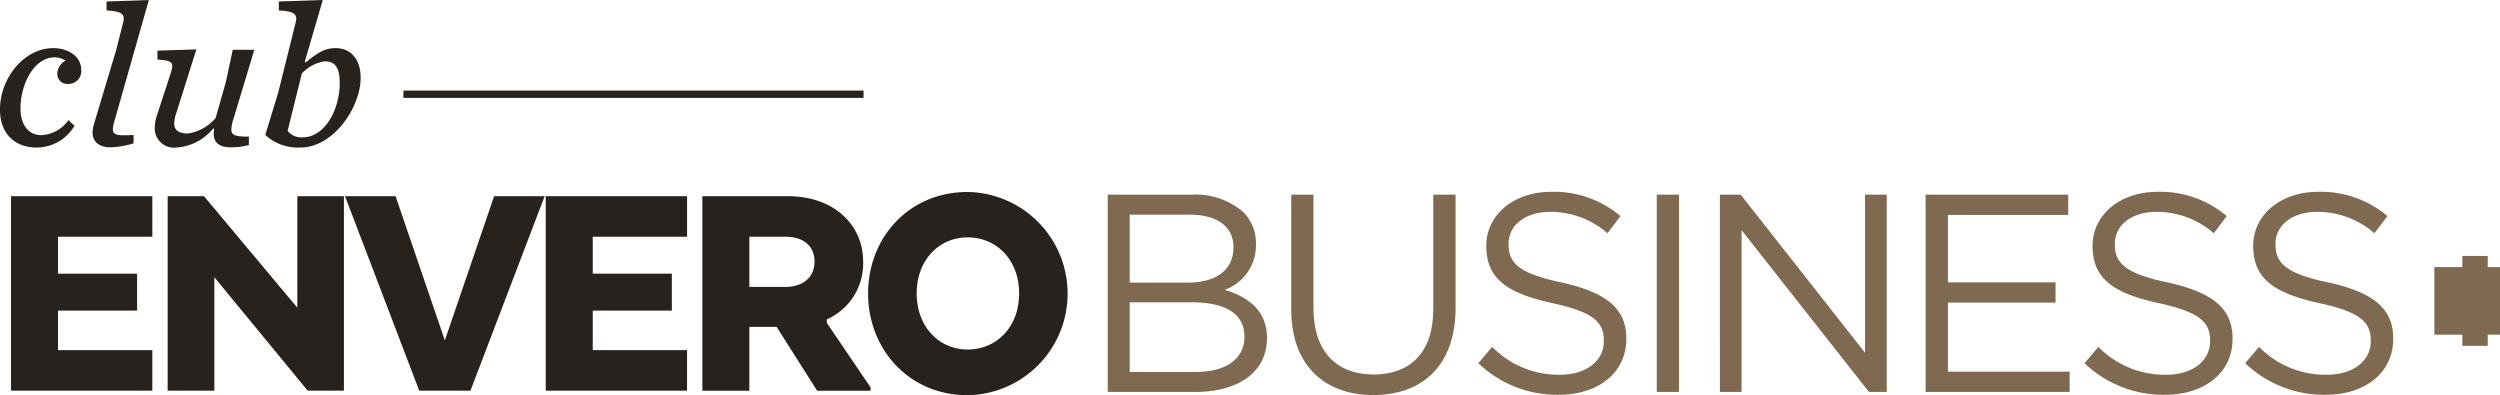 <svg xmlns="http://www.w3.org/2000/svg" width="303.637" height="48" viewBox="0 0 303.637 48">
  <g id="Grupo_96" data-name="Grupo 96" transform="translate(-1136 -40)">
    <path id="Trazado_1" data-name="Trazado 1" d="M256.906,492.4v4.8h11.455v4.921H251.2V478.506h17.164v4.92H256.906v4.487h9.605V492.4Z" transform="translate(886.139 -414.676)" fill="#28221f"/>
    <path id="Trazado_2" data-name="Trazado 2" d="M458,502.127l-11.337-13.78v13.78h-5.67V478.506h4.41l11.337,13.541V478.506H462.4v23.621Z" transform="translate(715.371 -414.676)" fill="#28221f"/>
    <path id="Trazado_3" data-name="Trazado 3" d="M662.087,478.506l5.984,17.516,5.984-17.516h6.138l-9.013,23.621h-6.219l-9.016-23.621Z" transform="translate(521.958 -414.676)" fill="#28221f"/>
    <path id="Trazado_4" data-name="Trazado 4" d="M904.876,492.4v4.8h11.455v4.921H899.167V478.506h17.165v4.92H904.876v4.487h9.607V492.4Z" transform="translate(303.116 -414.676)" fill="#28221f"/>
    <path id="Trazado_5" data-name="Trazado 5" d="M1108.5,486.457a7.412,7.412,0,0,1-4.409,7.008v.432l5.313,7.834v.4h-6.494l-4.92-7.758h-3.309v7.758h-5.707V478.506h10.433c5.391,0,9.093,3.345,9.093,7.951m-9.489-3.031h-4.329v6.1h4.369c2.009,0,3.545-1.064,3.545-3.071,0-2.046-1.5-3.031-3.585-3.031" transform="translate(132.332 -414.676)" fill="#28221f"/>
    <path id="Trazado_6" data-name="Trazado 6" d="M1289.758,485.711c0-6.769,4.962-12.321,12.084-12.321a12.343,12.343,0,0,1,0,24.683c-7.122,0-12.084-5.59-12.084-12.362m18.344,0c0-4.094-2.754-6.808-6.26-6.808-3.423,0-6.181,2.714-6.181,6.808s2.757,6.812,6.181,6.812c3.506,0,6.26-2.714,6.26-6.812" transform="translate(-48.325 -410.073)" fill="#28221f"/>
    <path id="Unión_2" data-name="Unión 2" d="M3.4,10.918V9.562H0V1.356H3.4V0H6.481V1.356H7.973V9.562H6.481v1.356Z" transform="translate(1431.664 71.086)" fill="#7f6a51"/>
    <path id="Trazado_41" data-name="Trazado 41" d="M0,0H55.881V.889H0Z" transform="translate(1185 51)" fill="#28221f"/>
    <path id="Trazado_7" data-name="Trazado 7" d="M247.735,301.668a1.552,1.552,0,0,1-1.524,1.755,1.219,1.219,0,0,1-1.374-1.271,1.86,1.86,0,0,1,.99-1.551,2.253,2.253,0,0,0-1.32-.406c-2.465,0-4.144,3.176-4.144,6.251,0,1.857.916,3.2,2.544,3.2a4.231,4.231,0,0,0,3.277-1.828l.737.687a5.323,5.323,0,0,1-4.626,2.643c-2.568,0-4.423-1.651-4.423-4.6,0-3.862,2.948-7.472,6.481-7.472,1.906,0,3.38,1.093,3.38,2.592" transform="translate(898.126 -253.231)" fill="#28221f"/>
    <path id="Trazado_8" data-name="Trazado 8" d="M352.706,255.346a4.858,4.858,0,0,0-.228,1.119c0,.737.635.789,2.516.686v1.018a10.942,10.942,0,0,1-2.769.482c-1.347,0-2.212-.61-2.212-1.831a4.063,4.063,0,0,1,.179-1.016l2.693-8.972.838-3.3c.279-1.067-.151-1.4-2.008-1.5v-1.093l5.135-.178Z" transform="translate(797.227 -200.758)" fill="#28221f"/>
    <path id="Trazado_9" data-name="Trazado 9" d="M427.349,303.376c.331-1.168.2-1.424-1.652-1.525v-1.092l4.728-.152-2.415,7.649a4.683,4.683,0,0,0-.279,1.347c0,.812.534,1.218,1.7,1.218a5.491,5.491,0,0,0,3.33-1.878l1.219-4.271.866-4.015h2.617l-2.515,8.335a5.028,5.028,0,0,0-.28,1.348c0,.737.583.862,2.135.862v1.019a8.12,8.12,0,0,1-2.211.279c-1.4,0-2.059-.586-2.059-1.653a4.716,4.716,0,0,1,.051-.559l-.1-.1a6.268,6.268,0,0,1-4.447,2.337,2.343,2.343,0,0,1-2.668-2.464,4.851,4.851,0,0,1,.278-1.474Z" transform="translate(729.426 -254.608)" fill="#28221f"/>
    <path id="Trazado_10" data-name="Trazado 10" d="M563.588,258.675a5.865,5.865,0,0,1-4.271-1.524l1.575-5.158L563,243.528c.278-1.067-.178-1.4-2.035-1.5v-1.093l5.338-.178-2.186,7.5.1.1c1.3-1.067,2.235-1.753,3.634-1.753,1.7,0,3.051,1.168,3.051,3.61,0,3.558-3.28,8.462-7.32,8.462m4.777-7.853c0-1.575-.38-2.616-1.8-2.616a4.718,4.718,0,0,0-2.8,1.473l-1.727,6.965a2.085,2.085,0,0,0,1.855.787c2.618,0,4.473-3.28,4.473-6.609" transform="translate(608.901 -200.758)" fill="#28221f"/>
    <path id="Trazado_54" data-name="Trazado 54" d="M3.267.873H13.913c5.237,0,8.694-2.43,8.694-6.538v-.068c0-3.252-2.293-4.963-5.135-5.785a5.784,5.784,0,0,0,3.8-5.545v-.068a5.352,5.352,0,0,0-1.54-3.834,8.8,8.8,0,0,0-6.264-2.122H3.267Zm15.267-17.56c0,2.841-2.225,4.279-5.511,4.279H5.937v-8.249h7.291c3.423,0,5.306,1.54,5.306,3.9ZM19.869-5.836c0,2.7-2.225,4.279-5.888,4.279H5.937v-8.455H13.5c4.21,0,6.367,1.506,6.367,4.108ZM35.512,1.25c5.99,0,10-3.594,10-10.611V-23.088H42.8V-9.156C42.8-3.919,40-1.249,35.58-1.249c-4.621,0-7.325-2.875-7.325-8.078V-23.088h-2.7V-9.156C25.551-2.378,29.59,1.25,35.512,1.25ZM58.07,1.216c4.758,0,8.181-2.67,8.181-6.778V-5.63c0-3.663-2.465-5.58-7.8-6.778-5.306-1.1-6.5-2.4-6.5-4.655v-.068c0-2.191,1.951-3.868,5.1-3.868a10.524,10.524,0,0,1,6.915,2.6l1.575-2.088a12.5,12.5,0,0,0-8.421-2.944c-4.553,0-7.873,2.807-7.873,6.538v.068c0,3.936,2.533,5.716,8.044,6.915,5.032,1.1,6.23,2.328,6.23,4.553v.068c0,2.362-2.088,4.073-5.34,4.073A11.273,11.273,0,0,1,49.957-4.6L48.28-2.618A13.812,13.812,0,0,0,58.07,1.216ZM69.948.873h2.7V-23.088h-2.7Zm7.668,0h2.636V-18.775L95.723.873h2.157V-23.088H95.244v19.2l-15.1-19.2H77.615Zm24.988,0h17.492V-1.591H105.307V-9.978h13.076v-2.465H105.307v-8.181h14.616v-2.465H102.6Zm29.1.342c4.758,0,8.181-2.67,8.181-6.778V-5.63c0-3.663-2.465-5.58-7.8-6.778-5.306-1.1-6.5-2.4-6.5-4.655v-.068c0-2.191,1.951-3.868,5.1-3.868a10.524,10.524,0,0,1,6.915,2.6l1.575-2.088a12.5,12.5,0,0,0-8.421-2.944c-4.553,0-7.873,2.807-7.873,6.538v.068c0,3.936,2.533,5.716,8.044,6.915,5.032,1.1,6.23,2.328,6.23,4.553v.068c0,2.362-2.088,4.073-5.34,4.073A11.273,11.273,0,0,1,123.586-4.6l-1.677,1.985A13.812,13.812,0,0,0,131.7,1.216Zm19.511,0c4.758,0,8.181-2.67,8.181-6.778V-5.63c0-3.663-2.465-5.58-7.8-6.778-5.306-1.1-6.5-2.4-6.5-4.655v-.068c0-2.191,1.951-3.868,5.1-3.868a10.524,10.524,0,0,1,6.915,2.6l1.575-2.088a12.5,12.5,0,0,0-8.421-2.944c-4.553,0-7.873,2.807-7.873,6.538v.068c0,3.936,2.533,5.716,8.044,6.915,5.032,1.1,6.23,2.328,6.23,4.553v.068c0,2.362-2.088,4.073-5.34,4.073A11.273,11.273,0,0,1,143.1-4.6L141.42-2.618A13.813,13.813,0,0,0,151.21,1.216Z" transform="translate(1267.273 86.73)" fill="#7f6a51"/>
  </g>
</svg>
